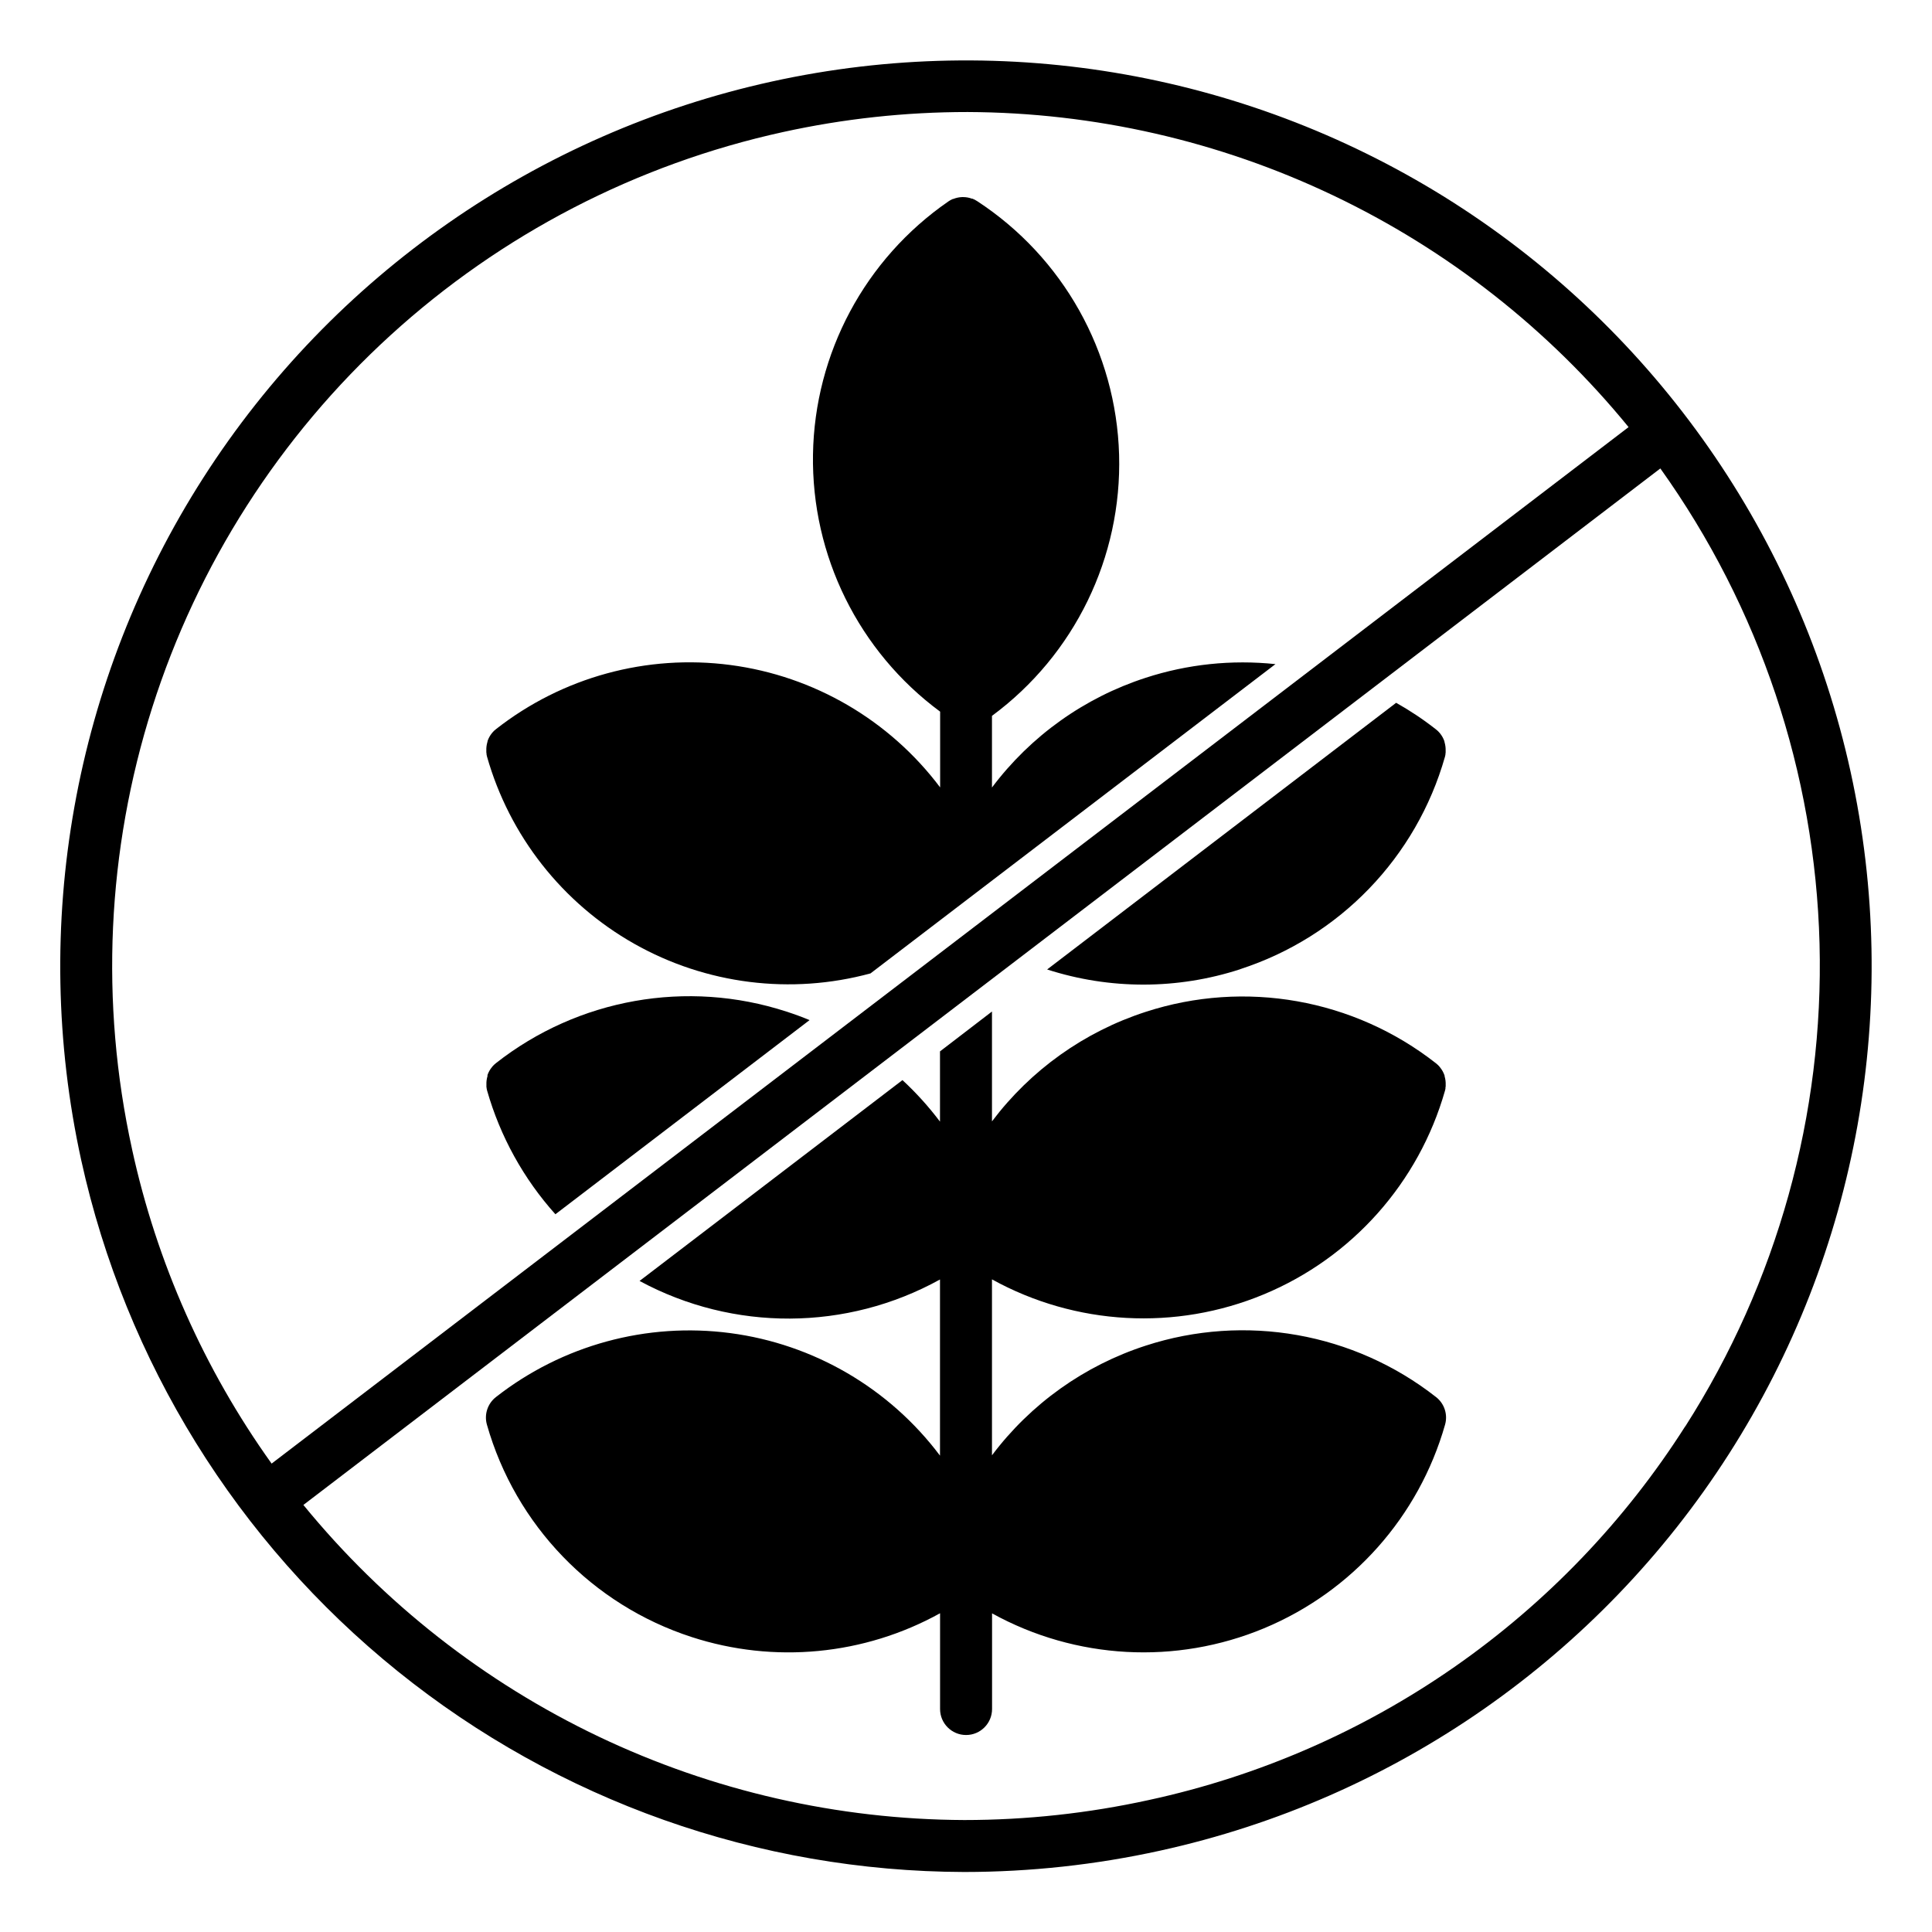 <?xml version="1.0" encoding="UTF-8"?>
<!-- Uploaded to: SVG Repo, www.svgrepo.com, Generator: SVG Repo Mixer Tools -->
<svg fill="#000000" width="800px" height="800px" version="1.1" viewBox="144 144 512 512" xmlns="http://www.w3.org/2000/svg">
 <g>
  <path d="m524.57 514.24c-21.777-17.078-50.633-22.188-76.949-13.629-16.246 5.266-30.473 15.41-40.738 29.059v-46.625c22.168 12.23 48.703 13.688 72.078 3.957 23.371-9.734 41.035-29.594 47.969-53.941 0.059-0.18 0.102-0.359 0.129-0.543 0.004-0.047 0.004-0.098 0-0.148 0-0.137 0-0.285 0.059-0.434v-0.254-0.188c0.031-0.766-0.066-1.531-0.285-2.262 0.008-0.059 0.008-0.113 0-0.168-0.02-0.043-0.035-0.09-0.047-0.137-0.266-0.754-0.66-1.453-1.164-2.066-0.02-0.043-0.047-0.078-0.078-0.109-0.059-0.078-0.125-0.148-0.195-0.219l-0.277-0.297-0.137-0.117c-0.129-0.117-0.254-0.234-0.383-0.336v0.004c-21.773-17.086-50.633-22.199-76.949-13.629-16.234 5.258-30.453 15.391-40.719 29.02v-29.117l-13.777 10.566v18.617c-2.981-3.957-6.309-7.641-9.945-11.008l-69.676 53.227-0.004-0.004c24.875 13.441 54.883 13.297 79.625-0.383v46.68c-13.414-17.852-33.445-29.555-55.582-32.473-22.141-2.918-44.52 3.191-62.105 16.957-2.207 1.727-3.152 4.621-2.379 7.32 7.57 26.621 27.91 47.723 54.238 56.266 21.875 7.117 45.723 4.836 65.848-6.297v25.379-0.004c0 3.805 3.086 6.891 6.891 6.891 3.805 0 6.887-3.086 6.887-6.891v-25.348c22.172 12.23 48.707 13.688 72.082 3.953 23.371-9.738 41.031-29.598 47.965-53.949 0.773-2.699-0.168-5.594-2.379-7.32z"/>
  <path d="m472.71 400.82c26.324-8.547 46.656-29.645 54.219-56.266 0.051-0.176 0.09-0.359 0.121-0.539v-0.141c0.027-0.148 0.047-0.297 0.059-0.449v-0.234-0.227-0.004c0.023-0.738-0.066-1.473-0.266-2.184l-0.059-0.227c-0.004-0.031-0.004-0.066 0-0.098-0.262-0.758-0.652-1.465-1.152-2.086l-0.098-0.117-0.188-0.207-0.285-0.305-0.129-0.109c-0.129-0.121-0.262-0.238-0.402-0.344-3.328-2.613-6.852-4.965-10.539-7.035l-92.496 70.672v-0.004c16.637 5.371 34.543 5.352 51.168-0.059z"/>
  <path d="m447.62 323.62c-16.25 5.262-30.48 15.418-40.738 29.078v-18.984c21.887-16.172 34.473-42.035 33.688-69.238-0.785-27.203-14.84-52.301-37.625-67.184-0.148-0.098-0.301-0.188-0.461-0.266l-0.137-0.09-0.383-0.168-0.246-0.117h-0.148v0.004c-0.738-0.281-1.516-0.426-2.305-0.426h-0.316 0.004c-0.797 0.027-1.578 0.195-2.312 0.492h-0.117l-0.266 0.129c-0.117 0.059-0.234 0.109-0.355 0.176l-0.168 0.098c-0.148 0.082-0.289 0.168-0.422 0.266-22.078 15.25-35.434 40.219-35.863 67.047-0.43 26.824 12.121 52.211 33.695 68.156v20.074c-13.422-17.84-33.461-29.531-55.598-32.438s-44.512 3.215-62.086 16.988c-0.145 0.105-0.277 0.223-0.406 0.344l-0.129 0.109-0.285 0.305-0.188 0.207-0.098 0.117c-0.5 0.625-0.891 1.328-1.148 2.086v0.098l-0.059 0.227c-0.203 0.711-0.293 1.449-0.266 2.188v0.227 0.234c0.008 0.152 0.027 0.305 0.059 0.453-0.004 0.047-0.004 0.09 0 0.137 0.027 0.184 0.066 0.363 0.117 0.543 5.969 21.023 19.984 38.848 39.008 49.609 19.027 10.758 41.523 13.586 62.621 7.863l107.32-81.965c-11.59-1.219-23.309 0.016-34.391 3.621z"/>
  <path d="m275.42 425.75c-0.129 0.098-0.254 0.215-0.383 0.336l-0.137 0.117-0.277 0.297v-0.004c-0.07 0.07-0.133 0.141-0.195 0.219-0.031 0.031-0.059 0.066-0.078 0.109-0.504 0.613-0.898 1.312-1.16 2.066 0.004 0.043 0.004 0.09 0 0.137-0.008 0.055-0.008 0.109 0 0.168-0.219 0.73-0.316 1.496-0.285 2.262v0.188 0.254c0 0.148 0 0.297 0.059 0.434-0.004 0.051-0.004 0.098 0 0.148 0.027 0.184 0.07 0.363 0.125 0.543 3.473 12.152 9.66 23.355 18.098 32.766l67.355-51.453c-1.969-0.828-4.043-1.586-6.121-2.254-26.34-8.578-55.219-3.449-77 13.668z"/>
  <path d="m529.39 197.82c-53.625-34.285-118.67-45.871-180.84-32.215-62.168 13.656-116.37 51.438-150.69 105.04-34.32 53.602-45.953 118.64-32.336 180.82 11.742 53.363 41.324 101.13 83.859 135.42 42.539 34.293 95.496 53.062 150.14 53.211 17.465-0.008 34.879-1.902 51.934-5.656 62.176-13.656 116.38-51.449 150.69-105.07 34.312-53.617 45.922-118.67 32.277-180.84-13.645-62.176-51.426-116.39-105.04-150.71zm-350.4 250.7c-8.52-38.797-6.676-79.152 5.348-117.01 12.023-37.855 33.797-71.879 63.137-98.652 29.344-26.77 65.215-45.348 104.01-53.859 16.078-3.535 32.492-5.316 48.953-5.312 33.547 0.133 66.648 7.691 96.93 22.129 30.285 14.434 56.996 35.395 78.223 61.371l-359.61 274.68c-17.875-24.977-30.461-53.336-36.996-83.344zm411.59 73.504c-15.961 25.074-36.738 46.73-61.121 63.723-24.387 16.992-51.902 28.98-80.949 35.266-16.082 3.531-32.496 5.312-48.957 5.316-33.547-0.137-66.648-7.695-96.93-22.129-30.281-14.438-56.996-35.398-78.223-61.375l359.61-274.68c26.316 36.824 41.008 80.68 42.188 125.93 1.176 45.246-11.219 89.809-35.586 127.95z"/>
 </g>
</svg>